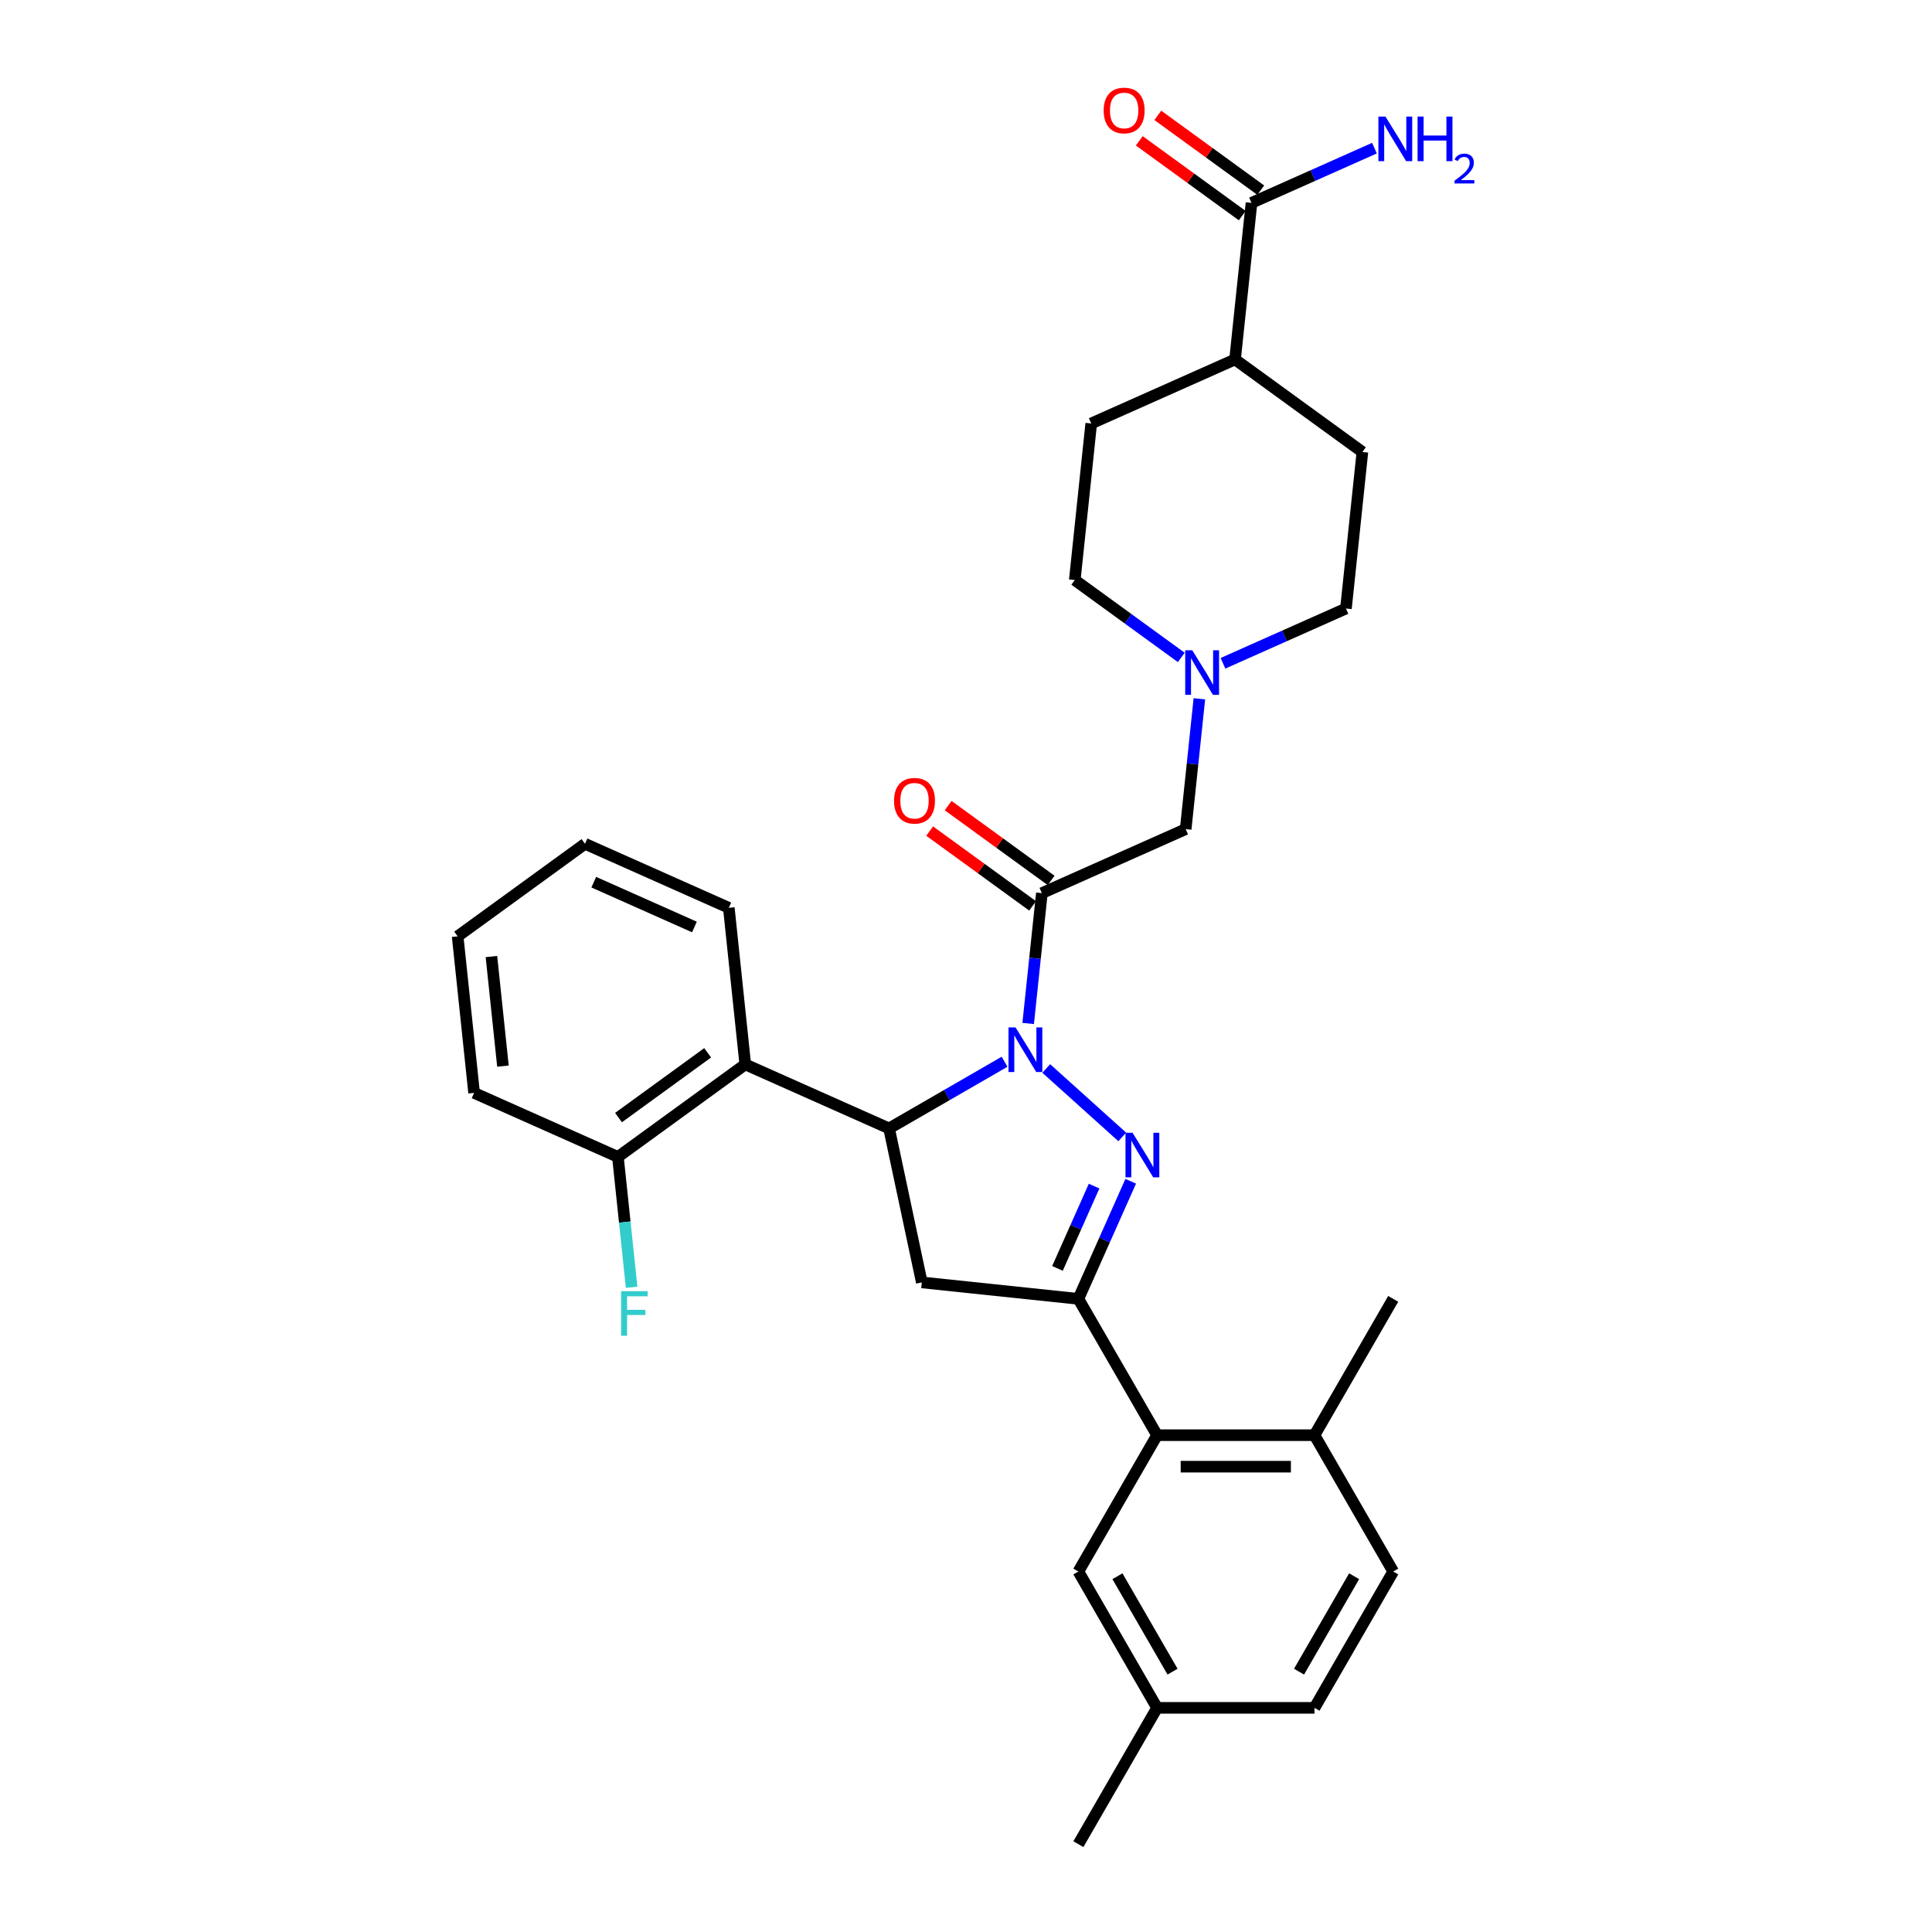 <?xml version='1.0' encoding='iso-8859-1'?>
<svg version='1.1' baseProfile='full'
              xmlns='http://www.w3.org/2000/svg'
                      xmlns:rdkit='http://www.rdkit.org/xml'
                      xmlns:xlink='http://www.w3.org/1999/xlink'
                  xml:space='preserve'
width='1000px' height='1000px' viewBox='0 0 1000 1000'>
<!-- END OF HEADER -->
<rect style='opacity:1.0;fill:#FFFFFF;stroke:none' width='1000' height='1000' x='0' y='0'> </rect>
<path class='bond-0' d='M 611.433,340.281 L 583.868,320.254' style='fill:none;fill-rule:evenodd;stroke:#0000FF;stroke-width:6px;stroke-linecap:butt;stroke-linejoin:miter;stroke-opacity:1' />
<path class='bond-0' d='M 583.868,320.254 L 556.302,300.226' style='fill:none;fill-rule:evenodd;stroke:#000000;stroke-width:6px;stroke-linecap:butt;stroke-linejoin:miter;stroke-opacity:1' />
<path class='bond-1' d='M 620.795,361.694 L 617.25,395.424' style='fill:none;fill-rule:evenodd;stroke:#0000FF;stroke-width:6px;stroke-linecap:butt;stroke-linejoin:miter;stroke-opacity:1' />
<path class='bond-1' d='M 617.25,395.424 L 613.704,429.154' style='fill:none;fill-rule:evenodd;stroke:#000000;stroke-width:6px;stroke-linecap:butt;stroke-linejoin:miter;stroke-opacity:1' />
<path class='bond-2' d='M 633.01,343.316 L 664.834,329.147' style='fill:none;fill-rule:evenodd;stroke:#0000FF;stroke-width:6px;stroke-linecap:butt;stroke-linejoin:miter;stroke-opacity:1' />
<path class='bond-2' d='M 664.834,329.147 L 696.658,314.978' style='fill:none;fill-rule:evenodd;stroke:#000000;stroke-width:6px;stroke-linecap:butt;stroke-linejoin:miter;stroke-opacity:1' />
<path class='bond-3' d='M 613.704,429.154 L 539.268,462.295' style='fill:none;fill-rule:evenodd;stroke:#000000;stroke-width:6px;stroke-linecap:butt;stroke-linejoin:miter;stroke-opacity:1' />
<path class='bond-4' d='M 544.057,455.703 L 517.412,436.345' style='fill:none;fill-rule:evenodd;stroke:#000000;stroke-width:6px;stroke-linecap:butt;stroke-linejoin:miter;stroke-opacity:1' />
<path class='bond-4' d='M 517.412,436.345 L 490.767,416.986' style='fill:none;fill-rule:evenodd;stroke:#FF0000;stroke-width:6px;stroke-linecap:butt;stroke-linejoin:miter;stroke-opacity:1' />
<path class='bond-4' d='M 534.479,468.887 L 507.834,449.528' style='fill:none;fill-rule:evenodd;stroke:#000000;stroke-width:6px;stroke-linecap:butt;stroke-linejoin:miter;stroke-opacity:1' />
<path class='bond-4' d='M 507.834,449.528 L 481.189,430.17' style='fill:none;fill-rule:evenodd;stroke:#FF0000;stroke-width:6px;stroke-linecap:butt;stroke-linejoin:miter;stroke-opacity:1' />
<path class='bond-5' d='M 539.268,462.295 L 535.723,496.025' style='fill:none;fill-rule:evenodd;stroke:#000000;stroke-width:6px;stroke-linecap:butt;stroke-linejoin:miter;stroke-opacity:1' />
<path class='bond-5' d='M 535.723,496.025 L 532.178,529.755' style='fill:none;fill-rule:evenodd;stroke:#0000FF;stroke-width:6px;stroke-linecap:butt;stroke-linejoin:miter;stroke-opacity:1' />
<path class='bond-6' d='M 652.562,98.424 L 625.917,79.065' style='fill:none;fill-rule:evenodd;stroke:#000000;stroke-width:6px;stroke-linecap:butt;stroke-linejoin:miter;stroke-opacity:1' />
<path class='bond-6' d='M 625.917,79.065 L 599.272,59.707' style='fill:none;fill-rule:evenodd;stroke:#FF0000;stroke-width:6px;stroke-linecap:butt;stroke-linejoin:miter;stroke-opacity:1' />
<path class='bond-6' d='M 642.983,111.608 L 616.338,92.249' style='fill:none;fill-rule:evenodd;stroke:#000000;stroke-width:6px;stroke-linecap:butt;stroke-linejoin:miter;stroke-opacity:1' />
<path class='bond-6' d='M 616.338,92.249 L 589.694,72.89' style='fill:none;fill-rule:evenodd;stroke:#FF0000;stroke-width:6px;stroke-linecap:butt;stroke-linejoin:miter;stroke-opacity:1' />
<path class='bond-7' d='M 647.773,105.016 L 639.256,186.05' style='fill:none;fill-rule:evenodd;stroke:#000000;stroke-width:6px;stroke-linecap:butt;stroke-linejoin:miter;stroke-opacity:1' />
<path class='bond-8' d='M 647.773,105.016 L 679.597,90.847' style='fill:none;fill-rule:evenodd;stroke:#000000;stroke-width:6px;stroke-linecap:butt;stroke-linejoin:miter;stroke-opacity:1' />
<path class='bond-8' d='M 679.597,90.847 L 711.421,76.678' style='fill:none;fill-rule:evenodd;stroke:#0000FF;stroke-width:6px;stroke-linecap:butt;stroke-linejoin:miter;stroke-opacity:1' />
<path class='bond-9' d='M 541.539,553.043 L 580.878,588.464' style='fill:none;fill-rule:evenodd;stroke:#0000FF;stroke-width:6px;stroke-linecap:butt;stroke-linejoin:miter;stroke-opacity:1' />
<path class='bond-10' d='M 519.963,549.558 L 490.075,566.814' style='fill:none;fill-rule:evenodd;stroke:#0000FF;stroke-width:6px;stroke-linecap:butt;stroke-linejoin:miter;stroke-opacity:1' />
<path class='bond-10' d='M 490.075,566.814 L 460.186,584.07' style='fill:none;fill-rule:evenodd;stroke:#000000;stroke-width:6px;stroke-linecap:butt;stroke-linejoin:miter;stroke-opacity:1' />
<path class='bond-11' d='M 585.259,611.426 L 571.71,641.857' style='fill:none;fill-rule:evenodd;stroke:#0000FF;stroke-width:6px;stroke-linecap:butt;stroke-linejoin:miter;stroke-opacity:1' />
<path class='bond-11' d='M 571.71,641.857 L 558.162,672.287' style='fill:none;fill-rule:evenodd;stroke:#000000;stroke-width:6px;stroke-linecap:butt;stroke-linejoin:miter;stroke-opacity:1' />
<path class='bond-11' d='M 566.307,613.927 L 556.823,635.228' style='fill:none;fill-rule:evenodd;stroke:#0000FF;stroke-width:6px;stroke-linecap:butt;stroke-linejoin:miter;stroke-opacity:1' />
<path class='bond-11' d='M 556.823,635.228 L 547.339,656.53' style='fill:none;fill-rule:evenodd;stroke:#000000;stroke-width:6px;stroke-linecap:butt;stroke-linejoin:miter;stroke-opacity:1' />
<path class='bond-12' d='M 558.162,672.287 L 598.902,742.852' style='fill:none;fill-rule:evenodd;stroke:#000000;stroke-width:6px;stroke-linecap:butt;stroke-linejoin:miter;stroke-opacity:1' />
<path class='bond-13' d='M 558.162,672.287 L 477.127,663.77' style='fill:none;fill-rule:evenodd;stroke:#000000;stroke-width:6px;stroke-linecap:butt;stroke-linejoin:miter;stroke-opacity:1' />
<path class='bond-14' d='M 477.127,663.77 L 460.186,584.07' style='fill:none;fill-rule:evenodd;stroke:#000000;stroke-width:6px;stroke-linecap:butt;stroke-linejoin:miter;stroke-opacity:1' />
<path class='bond-15' d='M 460.186,584.07 L 385.75,550.929' style='fill:none;fill-rule:evenodd;stroke:#000000;stroke-width:6px;stroke-linecap:butt;stroke-linejoin:miter;stroke-opacity:1' />
<path class='bond-16' d='M 721.123,813.416 L 680.383,883.981' style='fill:none;fill-rule:evenodd;stroke:#000000;stroke-width:6px;stroke-linecap:butt;stroke-linejoin:miter;stroke-opacity:1' />
<path class='bond-16' d='M 700.899,815.853 L 672.381,865.248' style='fill:none;fill-rule:evenodd;stroke:#000000;stroke-width:6px;stroke-linecap:butt;stroke-linejoin:miter;stroke-opacity:1' />
<path class='bond-17' d='M 721.123,813.416 L 680.383,742.852' style='fill:none;fill-rule:evenodd;stroke:#000000;stroke-width:6px;stroke-linecap:butt;stroke-linejoin:miter;stroke-opacity:1' />
<path class='bond-18' d='M 680.383,742.852 L 598.902,742.852' style='fill:none;fill-rule:evenodd;stroke:#000000;stroke-width:6px;stroke-linecap:butt;stroke-linejoin:miter;stroke-opacity:1' />
<path class='bond-18' d='M 668.161,759.148 L 611.124,759.148' style='fill:none;fill-rule:evenodd;stroke:#000000;stroke-width:6px;stroke-linecap:butt;stroke-linejoin:miter;stroke-opacity:1' />
<path class='bond-19' d='M 680.383,742.852 L 721.123,672.287' style='fill:none;fill-rule:evenodd;stroke:#000000;stroke-width:6px;stroke-linecap:butt;stroke-linejoin:miter;stroke-opacity:1' />
<path class='bond-20' d='M 245.394,565.681 L 236.877,484.646' style='fill:none;fill-rule:evenodd;stroke:#000000;stroke-width:6px;stroke-linecap:butt;stroke-linejoin:miter;stroke-opacity:1' />
<path class='bond-20' d='M 260.323,551.822 L 254.361,495.098' style='fill:none;fill-rule:evenodd;stroke:#000000;stroke-width:6px;stroke-linecap:butt;stroke-linejoin:miter;stroke-opacity:1' />
<path class='bond-21' d='M 245.394,565.681 L 319.831,598.822' style='fill:none;fill-rule:evenodd;stroke:#000000;stroke-width:6px;stroke-linecap:butt;stroke-linejoin:miter;stroke-opacity:1' />
<path class='bond-22' d='M 236.877,484.646 L 302.796,436.753' style='fill:none;fill-rule:evenodd;stroke:#000000;stroke-width:6px;stroke-linecap:butt;stroke-linejoin:miter;stroke-opacity:1' />
<path class='bond-23' d='M 302.796,436.753 L 377.233,469.894' style='fill:none;fill-rule:evenodd;stroke:#000000;stroke-width:6px;stroke-linecap:butt;stroke-linejoin:miter;stroke-opacity:1' />
<path class='bond-23' d='M 307.334,456.612 L 359.439,479.81' style='fill:none;fill-rule:evenodd;stroke:#000000;stroke-width:6px;stroke-linecap:butt;stroke-linejoin:miter;stroke-opacity:1' />
<path class='bond-24' d='M 377.233,469.894 L 385.75,550.929' style='fill:none;fill-rule:evenodd;stroke:#000000;stroke-width:6px;stroke-linecap:butt;stroke-linejoin:miter;stroke-opacity:1' />
<path class='bond-25' d='M 385.75,550.929 L 319.831,598.822' style='fill:none;fill-rule:evenodd;stroke:#000000;stroke-width:6px;stroke-linecap:butt;stroke-linejoin:miter;stroke-opacity:1' />
<path class='bond-25' d='M 366.283,544.929 L 320.14,578.454' style='fill:none;fill-rule:evenodd;stroke:#000000;stroke-width:6px;stroke-linecap:butt;stroke-linejoin:miter;stroke-opacity:1' />
<path class='bond-26' d='M 319.831,598.822 L 323.376,632.552' style='fill:none;fill-rule:evenodd;stroke:#000000;stroke-width:6px;stroke-linecap:butt;stroke-linejoin:miter;stroke-opacity:1' />
<path class='bond-26' d='M 323.376,632.552 L 326.921,666.282' style='fill:none;fill-rule:evenodd;stroke:#33CCCC;stroke-width:6px;stroke-linecap:butt;stroke-linejoin:miter;stroke-opacity:1' />
<path class='bond-27' d='M 598.902,742.852 L 558.162,813.416' style='fill:none;fill-rule:evenodd;stroke:#000000;stroke-width:6px;stroke-linecap:butt;stroke-linejoin:miter;stroke-opacity:1' />
<path class='bond-28' d='M 558.162,813.416 L 598.902,883.981' style='fill:none;fill-rule:evenodd;stroke:#000000;stroke-width:6px;stroke-linecap:butt;stroke-linejoin:miter;stroke-opacity:1' />
<path class='bond-28' d='M 578.386,815.853 L 606.904,865.248' style='fill:none;fill-rule:evenodd;stroke:#000000;stroke-width:6px;stroke-linecap:butt;stroke-linejoin:miter;stroke-opacity:1' />
<path class='bond-29' d='M 680.383,883.981 L 598.902,883.981' style='fill:none;fill-rule:evenodd;stroke:#000000;stroke-width:6px;stroke-linecap:butt;stroke-linejoin:miter;stroke-opacity:1' />
<path class='bond-30' d='M 598.902,883.981 L 558.162,954.545' style='fill:none;fill-rule:evenodd;stroke:#000000;stroke-width:6px;stroke-linecap:butt;stroke-linejoin:miter;stroke-opacity:1' />
<path class='bond-31' d='M 639.256,186.05 L 705.175,233.944' style='fill:none;fill-rule:evenodd;stroke:#000000;stroke-width:6px;stroke-linecap:butt;stroke-linejoin:miter;stroke-opacity:1' />
<path class='bond-32' d='M 639.256,186.05 L 564.819,219.192' style='fill:none;fill-rule:evenodd;stroke:#000000;stroke-width:6px;stroke-linecap:butt;stroke-linejoin:miter;stroke-opacity:1' />
<path class='bond-33' d='M 696.658,314.978 L 705.175,233.944' style='fill:none;fill-rule:evenodd;stroke:#000000;stroke-width:6px;stroke-linecap:butt;stroke-linejoin:miter;stroke-opacity:1' />
<path class='bond-34' d='M 556.302,300.226 L 564.819,219.192' style='fill:none;fill-rule:evenodd;stroke:#000000;stroke-width:6px;stroke-linecap:butt;stroke-linejoin:miter;stroke-opacity:1' />
<path  class='atom-0' d='M 617.121 336.582
L 624.682 348.804
Q 625.432 350.01, 626.638 352.193
Q 627.844 354.377, 627.909 354.507
L 627.909 336.582
L 630.973 336.582
L 630.973 359.657
L 627.811 359.657
L 619.696 346.294
Q 618.75 344.73, 617.74 342.937
Q 616.762 341.145, 616.469 340.591
L 616.469 359.657
L 613.47 359.657
L 613.47 336.582
L 617.121 336.582
' fill='#0000FF'/>
<path  class='atom-4' d='M 462.756 414.467
Q 462.756 408.926, 465.494 405.83
Q 468.232 402.734, 473.349 402.734
Q 478.466 402.734, 481.203 405.83
Q 483.941 408.926, 483.941 414.467
Q 483.941 420.073, 481.171 423.267
Q 478.4 426.428, 473.349 426.428
Q 468.264 426.428, 465.494 423.267
Q 462.756 420.106, 462.756 414.467
M 473.349 423.821
Q 476.869 423.821, 478.759 421.474
Q 480.682 419.095, 480.682 414.467
Q 480.682 409.937, 478.759 407.655
Q 476.869 405.341, 473.349 405.341
Q 469.829 405.341, 467.906 407.623
Q 466.015 409.904, 466.015 414.467
Q 466.015 419.128, 467.906 421.474
Q 469.829 423.821, 473.349 423.821
' fill='#FF0000'/>
<path  class='atom-5' d='M 571.261 57.188
Q 571.261 51.647, 573.999 48.551
Q 576.736 45.455, 581.853 45.455
Q 586.97 45.455, 589.708 48.551
Q 592.446 51.647, 592.446 57.188
Q 592.446 62.794, 589.675 65.988
Q 586.905 69.149, 581.853 69.149
Q 576.769 69.149, 573.999 65.988
Q 571.261 62.826, 571.261 57.188
M 581.853 66.542
Q 585.373 66.542, 587.264 64.195
Q 589.187 61.816, 589.187 57.188
Q 589.187 52.657, 587.264 50.376
Q 585.373 48.062, 581.853 48.062
Q 578.333 48.062, 576.41 50.343
Q 574.52 52.625, 574.52 57.188
Q 574.52 61.849, 576.41 64.195
Q 578.333 66.542, 581.853 66.542
' fill='#FF0000'/>
<path  class='atom-6' d='M 525.65 531.792
L 533.212 544.014
Q 533.961 545.22, 535.167 547.404
Q 536.373 549.587, 536.438 549.718
L 536.438 531.792
L 539.502 531.792
L 539.502 554.867
L 536.34 554.867
L 528.225 541.504
Q 527.28 539.94, 526.269 538.147
Q 525.292 536.355, 524.998 535.801
L 524.998 554.867
L 522 554.867
L 522 531.792
L 525.65 531.792
' fill='#0000FF'/>
<path  class='atom-7' d='M 586.202 586.313
L 593.764 598.535
Q 594.513 599.741, 595.719 601.925
Q 596.925 604.109, 596.99 604.239
L 596.99 586.313
L 600.054 586.313
L 600.054 609.389
L 596.893 609.389
L 588.777 596.026
Q 587.832 594.461, 586.822 592.669
Q 585.844 590.876, 585.55 590.322
L 585.55 609.389
L 582.552 609.389
L 582.552 586.313
L 586.202 586.313
' fill='#0000FF'/>
<path  class='atom-19' d='M 321.487 668.319
L 335.208 668.319
L 335.208 670.959
L 324.583 670.959
L 324.583 677.966
L 334.035 677.966
L 334.035 680.639
L 324.583 680.639
L 324.583 691.394
L 321.487 691.394
L 321.487 668.319
' fill='#33CCCC'/>
<path  class='atom-27' d='M 717.108 60.337
L 724.67 72.559
Q 725.42 73.765, 726.625 75.949
Q 727.831 78.132, 727.897 78.263
L 727.897 60.337
L 730.96 60.337
L 730.96 83.412
L 727.799 83.412
L 719.683 70.049
Q 718.738 68.485, 717.728 66.692
Q 716.75 64.9, 716.457 64.346
L 716.457 83.412
L 713.458 83.412
L 713.458 60.337
L 717.108 60.337
' fill='#0000FF'/>
<path  class='atom-27' d='M 733.731 60.337
L 736.859 60.337
L 736.859 70.147
L 748.658 70.147
L 748.658 60.337
L 751.787 60.337
L 751.787 83.412
L 748.658 83.412
L 748.658 72.755
L 736.859 72.755
L 736.859 83.412
L 733.731 83.412
L 733.731 60.337
' fill='#0000FF'/>
<path  class='atom-27' d='M 752.905 82.603
Q 753.465 81.162, 754.798 80.366
Q 756.132 79.548, 757.982 79.548
Q 760.284 79.548, 761.574 80.796
Q 762.865 82.043, 762.865 84.259
Q 762.865 86.518, 761.187 88.626
Q 759.531 90.734, 756.089 93.229
L 763.123 93.229
L 763.123 94.95
L 752.862 94.95
L 752.862 93.509
Q 755.702 91.487, 757.38 89.981
Q 759.079 88.475, 759.896 87.12
Q 760.714 85.765, 760.714 84.367
Q 760.714 82.904, 759.982 82.086
Q 759.251 81.269, 757.982 81.269
Q 756.756 81.269, 755.938 81.764
Q 755.121 82.258, 754.54 83.356
L 752.905 82.603
' fill='#0000FF'/>
</svg>
